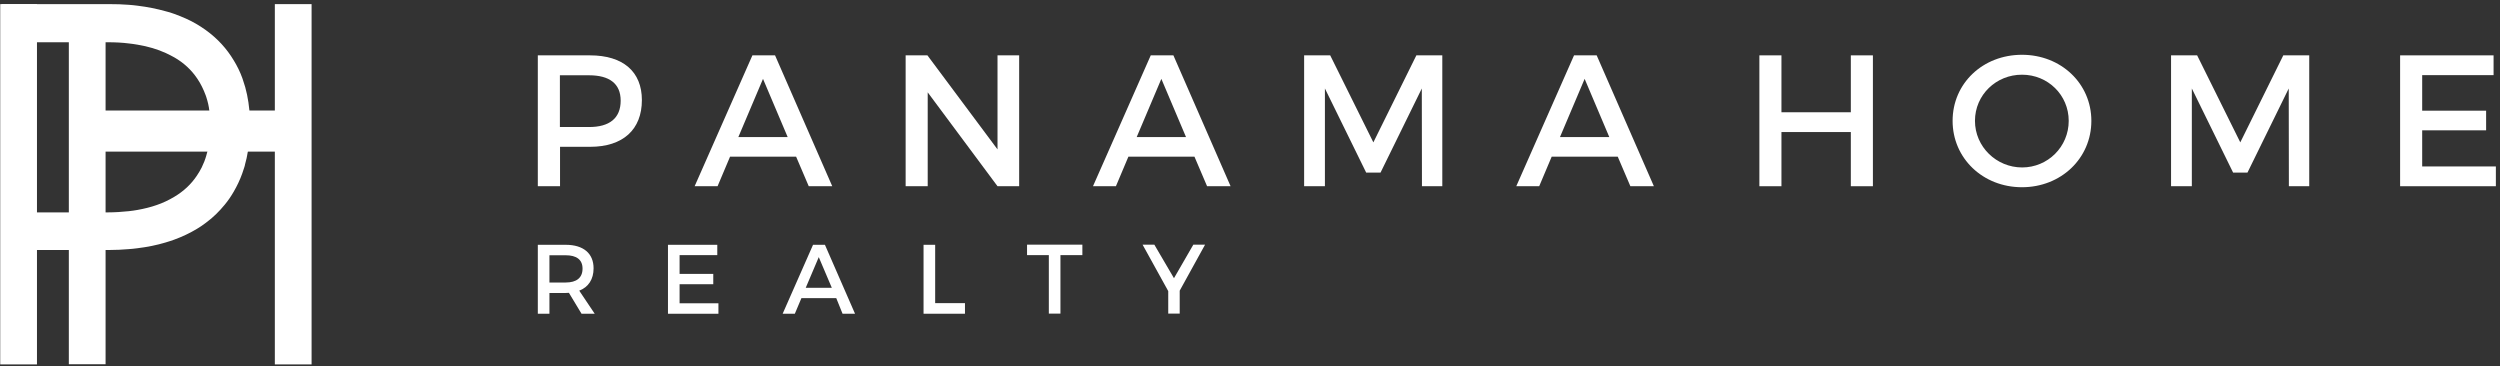 <?xml version="1.0" encoding="UTF-8" standalone="no"?><!DOCTYPE svg PUBLIC "-//W3C//DTD SVG 1.1//EN" "http://www.w3.org/Graphics/SVG/1.1/DTD/svg11.dtd"><svg width="100%" height="100%" viewBox="0 0 471 69" version="1.1" xmlns="http://www.w3.org/2000/svg" xmlns:xlink="http://www.w3.org/1999/xlink" xml:space="preserve" xmlns:serif="http://www.serif.com/" style="fill-rule:evenodd;clip-rule:evenodd;stroke-linejoin:round;stroke-miterlimit:2;"><rect x="0" y="0" width="471" height="69" fill="#333333" stroke="none"/><g id="Logo"><g><path d="M120.931,18.855c0,5.563 -3.564,8.804 -9.749,8.804l-5.671,-0l0,7.426l-4.186,0l0,-24.656l9.83,0c6.212,0 9.776,3.052 9.776,8.426Zm-3.997,0.108c0,-3.241 -2.16,-4.78 -5.968,-4.78l-5.482,0l0,9.749l5.509,0c3.781,0 5.941,-1.62 5.941,-4.969Z" style="fill:#fff;fill-rule:nonzero;"/><path d="M149.989,29.522l-12.449,0l-2.35,5.563l-4.321,0l10.884,-24.656l4.266,0l10.776,24.656l-4.429,0l-2.377,-5.563Zm-1.593,-3.7l-4.645,-10.964l-4.645,10.964l9.29,0Z" style="fill:#fff;fill-rule:nonzero;"/><path d="M174.726,10.429l13.206,17.716l0,-17.716l4.078,0l-0,24.656l-4.078,0l-13.152,-17.688l0,17.688l-4.158,0l-0,-24.656l4.104,0Z" style="fill:#fff;fill-rule:nonzero;"/><path d="M225.038,29.522l-12.45,0l-2.349,5.563l-4.321,0l10.883,-24.656l4.267,0l10.775,24.656l-4.429,0l-2.376,-5.563Zm-1.594,-3.7l-4.645,-10.964l-4.645,10.964l9.29,0Z" style="fill:#fff;fill-rule:nonzero;"/><path d="M250.612,10.429l8.129,16.393l8.101,-16.393l4.888,0l0,24.656l-3.834,0l-0.027,-18.417l-7.778,15.852l-2.701,-0l-7.777,-15.852l-0,18.417l-3.916,0l-0,-24.656l4.915,0Z" style="fill:#fff;fill-rule:nonzero;"/><path d="M304.785,29.522l-12.449,0l-2.35,5.563l-4.321,0l10.883,-24.656l4.267,0l10.776,24.656l-4.429,0l-2.377,-5.563Zm-1.593,-3.7l-4.645,-10.964l-4.645,10.964l9.29,0Z" style="fill:#fff;fill-rule:nonzero;"/><path d="M335.625,10.429l0,10.721l13.071,0l0,-10.721l4.159,0l0,24.656l-4.159,0l0,-10.208l-13.071,0l0,10.208l-4.158,0l-0,-24.656l4.158,0Z" style="fill:#fff;fill-rule:nonzero;"/><path d="M394.012,22.771c-0,7.048 -5.699,12.503 -13.071,12.503c-7.373,0 -13.071,-5.455 -13.071,-12.503c0,-7.076 5.698,-12.45 13.071,-12.45c7.345,0 13.071,5.401 13.071,12.45Zm-21.929,-0c-0,4.888 4.051,8.777 8.885,8.777c4.834,-0 8.777,-3.889 8.777,-8.777c-0,-4.888 -3.943,-8.696 -8.777,-8.696c-4.861,-0.027 -8.885,3.781 -8.885,8.696Z" style="fill:#fff;fill-rule:nonzero;"/><path d="M413.942,10.429l8.128,16.393l8.102,-16.393l4.888,0l-0,24.656l-3.835,0l-0.027,-18.417l-7.777,15.852l-2.701,-0l-7.778,-15.852l0,18.417l-3.915,0l-0,-24.656l4.915,0Z" style="fill:#fff;fill-rule:nonzero;"/><path d="M469.789,10.429l0,3.727l-13.449,0l0,6.697l12.045,0l-0,3.7l-12.045,0l0,6.806l13.881,-0l0,3.726l-18.04,0l0,-24.656l17.608,0Z" style="fill:#fff;fill-rule:nonzero;"/></g><g><path d="M109.562,59.111l-2.377,-3.943c-0.189,0.027 -0.378,0.027 -0.594,0.027l-3.078,-0l-0,3.916l-2.188,-0l0,-12.99l5.266,-0c3.322,-0 5.239,1.62 5.239,4.429c0,2.079 -0.972,3.538 -2.7,4.213l2.916,4.348l-2.484,-0Zm-2.971,-5.888c1.999,0 3.16,-0.864 3.16,-2.619c0,-1.702 -1.161,-2.512 -3.16,-2.512l-3.078,0l-0,5.131l3.078,0Z" style="fill:#fff;fill-rule:nonzero;"/><path d="M135.136,46.094l0,1.971l-7.102,0l-0,3.538l6.346,0l0,1.944l-6.346,0l-0,3.592l7.318,0l0,1.972l-9.506,-0l0,-12.99l9.29,-0l0,-0.027Z" style="fill:#fff;fill-rule:nonzero;"/><path d="M157.551,56.167l-6.563,-0l-1.242,2.944l-2.295,-0l5.725,-12.99l2.241,-0l5.672,12.99l-2.35,-0l-1.188,-2.944Zm-0.837,-1.944l-2.458,-5.78l-2.457,5.78l4.915,-0Z" style="fill:#fff;fill-rule:nonzero;"/><path d="M176.185,46.094l-0,11.018l5.617,0l-0,1.999l-7.805,-0l0,-12.99l2.188,-0l-0,-0.027Z" style="fill:#fff;fill-rule:nonzero;"/><path d="M203.919,46.094l0,1.971l-4.131,0l-0,11.019l-2.188,-0l0,-11.019l-4.105,0l0,-1.971l10.424,-0Z" style="fill:#fff;fill-rule:nonzero;"/><path d="M222.256,54.763l0,4.321l-2.16,-0l-0,-4.24l-4.834,-8.75l2.214,-0l3.7,6.319l3.646,-6.319l2.214,-0l-4.78,8.669Z" style="fill:#fff;fill-rule:nonzero;"/></g><g><g><path d="M47.088,23.217c0,-0.82 -0.032,-1.608 -0.098,-2.395c-0.197,-2.067 -0.59,-4.002 -1.214,-5.741c-0.033,-0.131 -0.098,-0.263 -0.131,-0.394c-0.427,-1.181 -0.984,-2.296 -1.608,-3.313c-1.312,-2.198 -3.051,-4.101 -5.183,-5.643c-0.033,-0.033 -0.099,-0.066 -0.131,-0.099c-0.525,-0.361 -1.05,-0.721 -1.608,-1.049c-1.312,-0.788 -2.756,-1.411 -4.298,-1.969c-0.525,-0.197 -1.049,-0.361 -1.607,-0.492c-1.641,-0.459 -3.412,-0.82 -5.315,-1.05c-0.525,-0.065 -1.05,-0.131 -1.608,-0.164c-1.181,-0.098 -2.427,-0.131 -3.674,-0.131l-20.308,-0l0,7.185l20.013,-0c1.411,-0 2.723,0.065 4.002,0.229c0.558,0.066 1.083,0.132 1.608,0.23c1.968,0.328 3.74,0.853 5.315,1.575c0.557,0.262 1.082,0.525 1.607,0.82c1.772,1.017 3.215,2.362 4.298,3.97c0.656,0.951 1.181,2.034 1.607,3.182c0.033,0.131 0.099,0.262 0.132,0.394c0.262,0.82 0.459,1.64 0.557,2.526c0.132,0.754 0.197,1.574 0.197,2.395l0,0.492c0,1.771 -0.197,3.379 -0.59,4.855c-0.066,0.263 -0.132,0.492 -0.197,0.722c-0.033,0.131 -0.099,0.262 -0.131,0.426c-0.132,0.427 -0.296,0.853 -0.492,1.247c-0.066,0.164 -0.165,0.361 -0.23,0.525c-0.263,0.525 -0.558,1.017 -0.886,1.509c-1.083,1.641 -2.526,2.986 -4.298,4.035c-0.492,0.296 -1.049,0.591 -1.607,0.853c-0.558,0.263 -1.116,0.493 -1.706,0.689c-1.116,0.394 -2.329,0.689 -3.609,0.919c-0.525,0.098 -1.05,0.164 -1.608,0.23c-1.246,0.131 -2.591,0.229 -4.002,0.229l-20.012,0l-0,7.087l20.307,-0c1.28,-0 2.494,-0.066 3.675,-0.164c0.557,-0.033 1.082,-0.099 1.607,-0.164c1.903,-0.23 3.675,-0.591 5.315,-1.083c0.525,-0.164 1.083,-0.328 1.608,-0.525c1.541,-0.558 2.985,-1.247 4.297,-2.034c0.558,-0.328 1.083,-0.689 1.608,-1.083c0.033,-0.032 0.098,-0.065 0.131,-0.098c1.345,-0.984 2.493,-2.133 3.543,-3.412c0.624,-0.755 1.181,-1.575 1.673,-2.428c0.624,-1.082 1.181,-2.231 1.608,-3.445c0.033,-0.131 0.098,-0.262 0.131,-0.393c0.099,-0.263 0.164,-0.525 0.263,-0.788c0.065,-0.164 0.098,-0.328 0.131,-0.525c0.23,-0.787 0.394,-1.574 0.525,-2.394c0.262,-1.575 0.426,-3.281 0.426,-5.053c-0.033,-0.065 -0.033,-0.197 -0.033,-0.295Z" style="fill:#fff;fill-rule:nonzero;"/><rect x="13.1" y="20.822" width="45.34" height="7.742" style="fill:#fff;"/></g><g><rect x="0.043" y="0.777" width="6.922" height="67.878" style="fill:#fff;"/><rect x="12.969" y="1.16" width="6.922" height="67.462" style="fill:#fff;"/><rect x="51.78" y="0.777" width="6.922" height="67.878" style="fill:#fff;"/></g></g></g></svg>